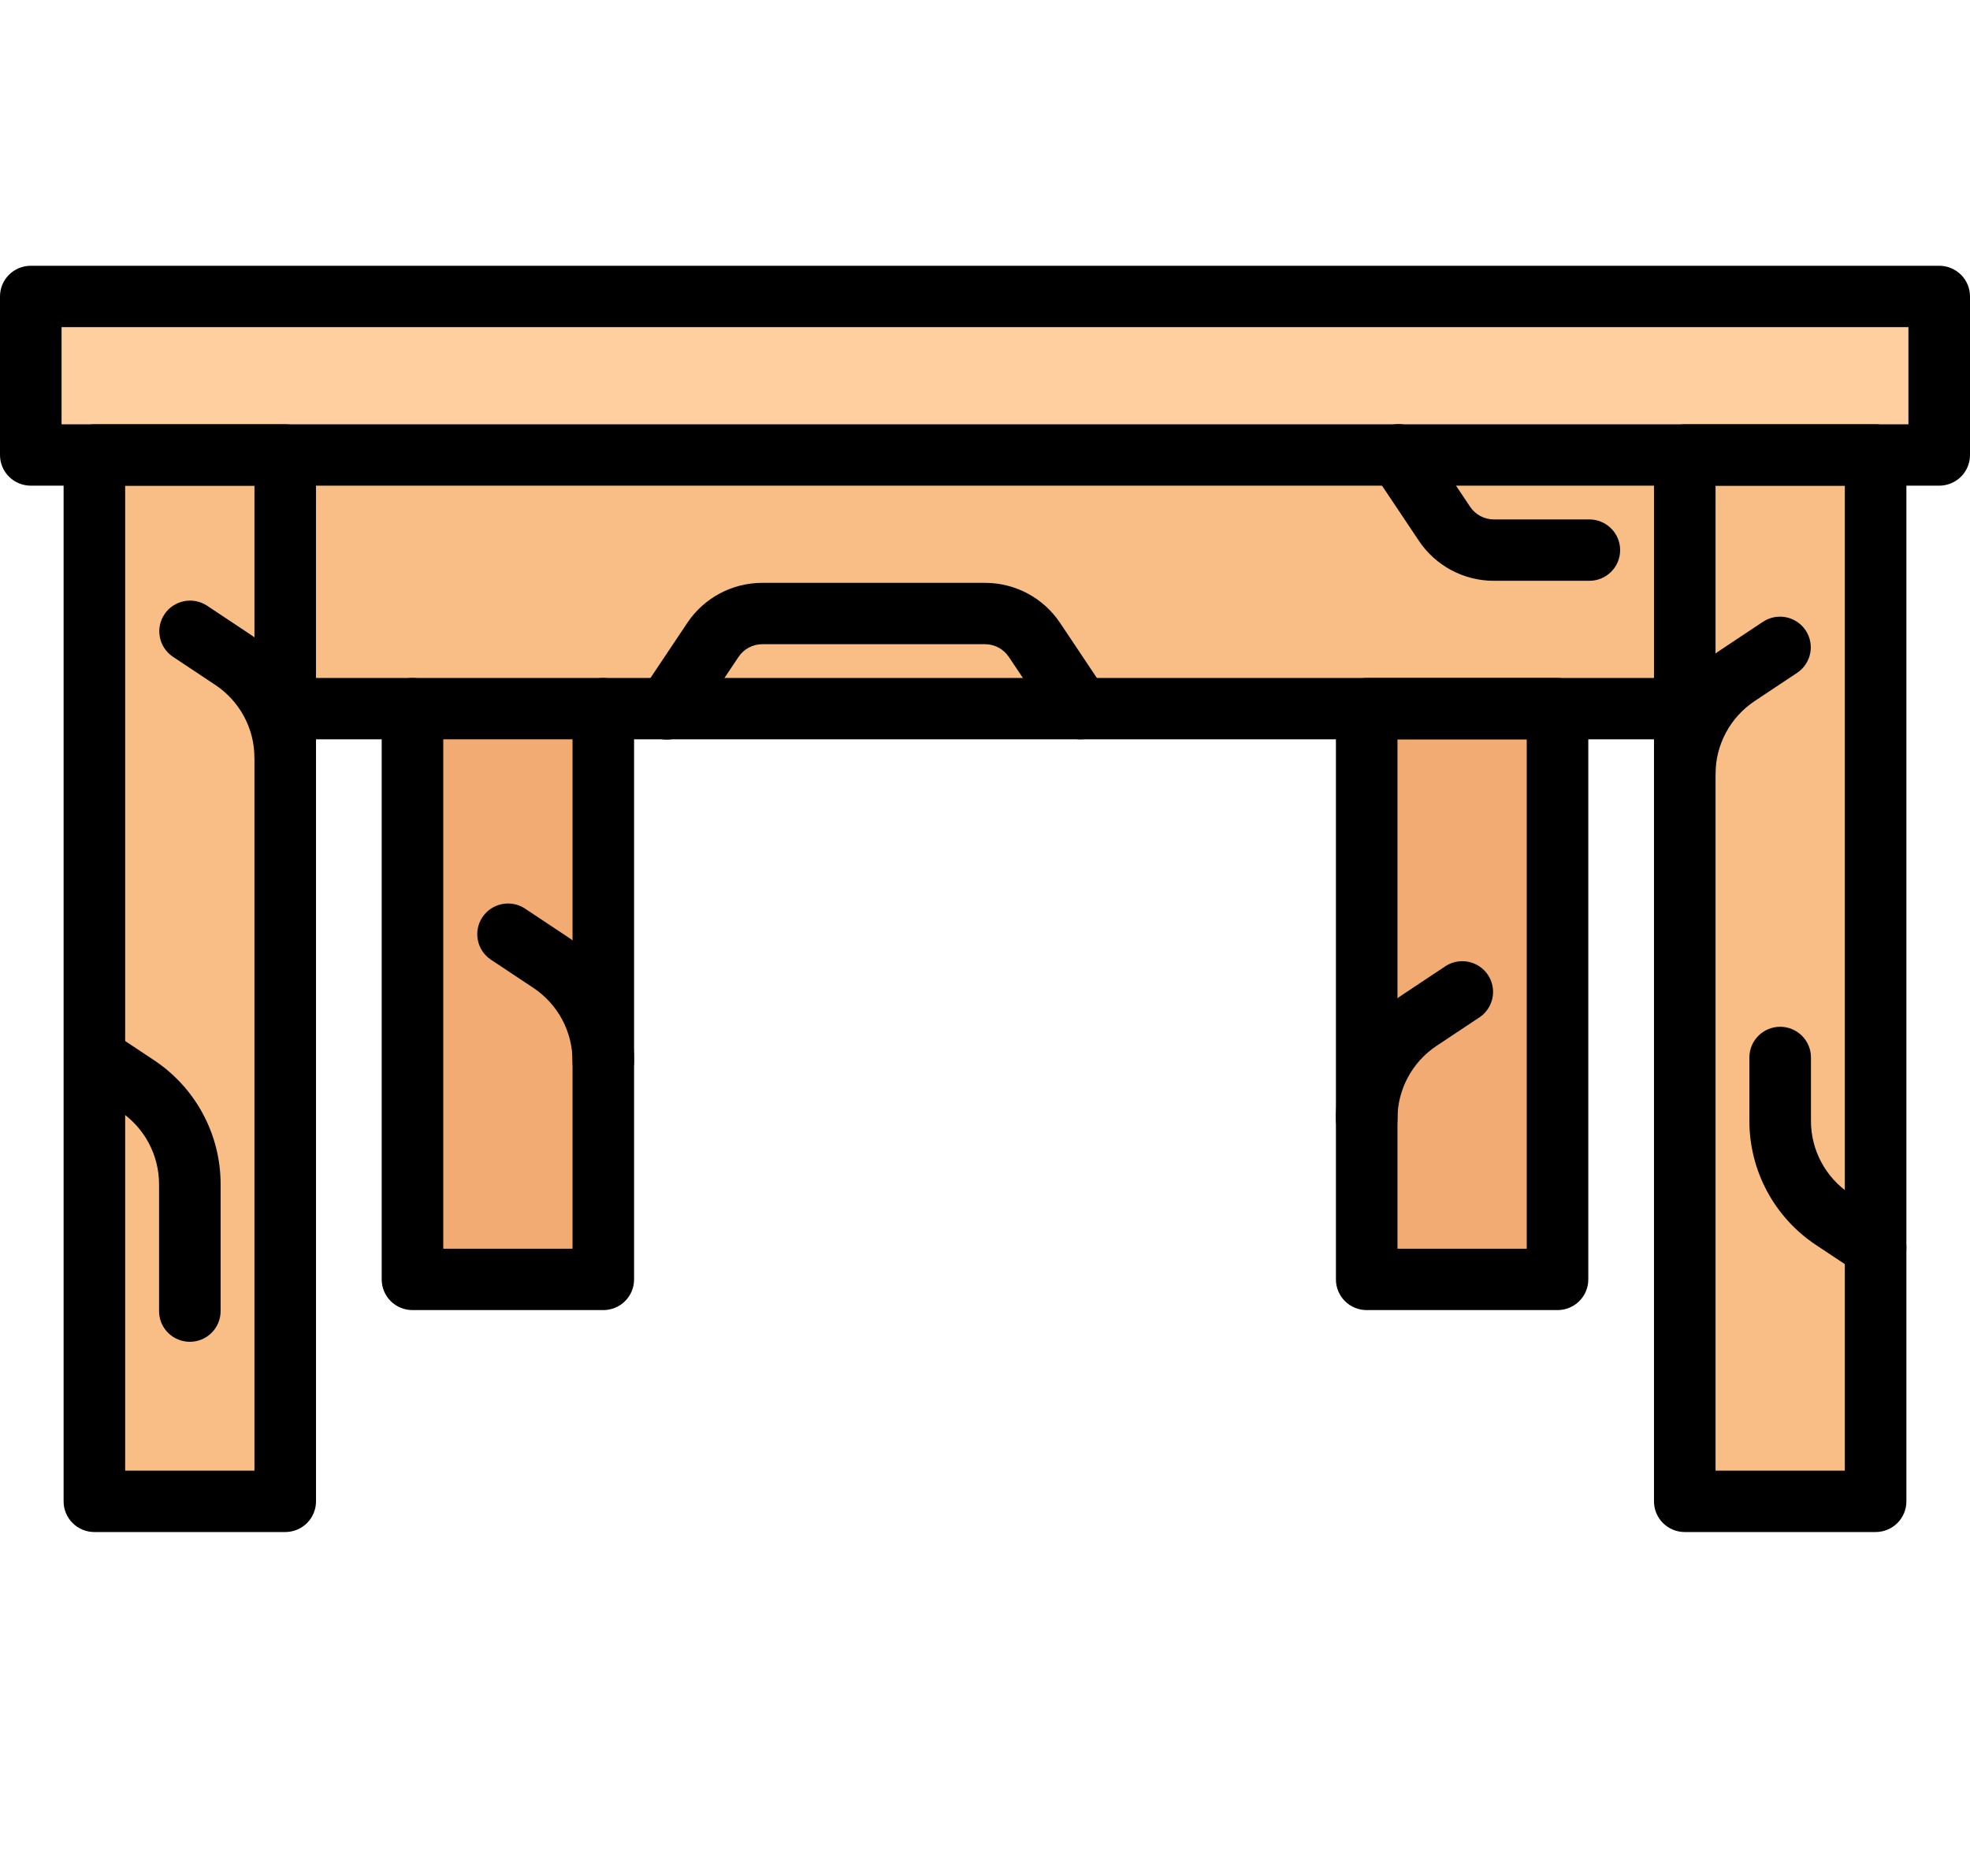 <?xml version="1.0" encoding="UTF-8"?>
<svg width="126px" height="120px" viewBox="0 0 126 120" version="1.1" xmlns="http://www.w3.org/2000/svg" xmlns:xlink="http://www.w3.org/1999/xlink">
    <title>table</title>
    <g id="table" stroke="none" stroke-width="1" fill="none" fill-rule="evenodd">
        <g id="Group" transform="translate(0, 17)" fill-rule="nonzero">
            <polygon id="Path" fill="#F9BE86" points="119 63.998 119 80 107 80 107 34.142 107 30.002 107 14 119 14"></polygon>
            <polygon id="Path" fill="#F2AC73" points="87 54.582 87 28 99 28 99 65 87 65"></polygon>
            <polygon id="Path" fill="#F2AC73" points="38 50.844 38 65 26 65 26 28 38 28"></polygon>
            <polygon id="Path" fill="#F9BE86" points="89.588 11 18 11 18 28 26.176 28 38.451 28 42.549 28 69.137 28 87.549 28 99.824 28 108 28 108 11"></polygon>
            <polygon id="Path" fill="#F9BE86" points="18 33.117 18 80 6 80 6 52.002 6 14 18 14 18 30.002"></polygon>
            <polygon id="Path" fill="#FFCFA0" points="124 2 124 12 119.893 12 107.593 12 89.143 12 17.407 12 5.107 12 1 12 1 2 116.977 2"></polygon>
            <g opacity="0.999" fill="#000000">
                <path d="M124.031,14.067 L1.969,14.067 C1.447,14.067 0.946,13.86 0.576,13.492 C0.207,13.124 0,12.625 0,12.104 L0,1.962 C0,1.442 0.207,0.943 0.576,0.575 C0.946,0.207 1.447,0 1.969,0 L124.031,0 C124.553,0 125.054,0.207 125.424,0.575 C125.793,0.943 126,1.442 126,1.962 L126,12.104 C126,12.625 125.793,13.124 125.424,13.492 C125.054,13.86 124.553,14.067 124.031,14.067 L124.031,14.067 Z M3.938,10.142 L122.062,10.142 L122.062,3.925 L3.938,3.925 L3.938,10.142 Z" id="Shape"></path>
                <path d="M18.244,81 L6.037,81 C5.515,81 5.014,80.794 4.645,80.426 C4.275,80.057 4.068,79.558 4.068,79.038 L4.068,12.104 C4.068,11.584 4.275,11.084 4.645,10.716 C5.014,10.348 5.515,10.142 6.037,10.142 L18.244,10.142 C18.766,10.142 19.267,10.348 19.636,10.716 C20.005,11.084 20.212,11.584 20.212,12.104 L20.212,79.038 C20.213,79.558 20.005,80.057 19.636,80.426 C19.267,80.794 18.766,81 18.244,81 Z M8.006,77.075 L16.275,77.075 L16.275,14.067 L8.006,14.067 L8.006,77.075 Z M119.963,81 L107.756,81 C107.234,81 106.733,80.794 106.364,80.426 C105.995,80.057 105.787,79.558 105.788,79.038 L105.788,12.104 C105.788,11.584 105.995,11.084 106.364,10.716 C106.733,10.348 107.234,10.142 107.756,10.142 L119.963,10.142 C120.485,10.142 120.986,10.348 121.355,10.716 C121.725,11.084 121.932,11.584 121.932,12.104 L121.932,79.038 C121.932,79.558 121.725,80.057 121.355,80.426 C120.986,80.794 120.485,81 119.963,81 Z M109.725,77.075 L117.994,77.075 L117.994,14.067 L109.725,14.067 L109.725,77.075 Z" id="Shape"></path>
                <path d="M107.756,30.293 L18.244,30.293 C17.156,30.293 16.275,29.414 16.275,28.33 C16.275,27.247 17.156,26.368 18.244,26.368 L107.756,26.368 C108.844,26.368 109.725,27.247 109.725,28.33 C109.725,29.414 108.844,30.293 107.756,30.293 Z M101.654,20.152 L95.55,20.152 C93.62,20.153 91.818,19.192 90.749,17.59 L87.809,13.193 C87.413,12.609 87.361,11.859 87.673,11.227 C87.984,10.595 88.612,10.178 89.318,10.134 C90.023,10.09 90.698,10.427 91.085,11.016 L94.025,15.413 C94.364,15.922 94.937,16.228 95.55,16.227 L101.654,16.227 C102.741,16.227 103.623,17.106 103.623,18.19 C103.623,19.273 102.741,20.152 101.654,20.152 L101.654,20.152 Z" id="Shape"></path>
                <path d="M69.104,30.293 C68.445,30.294 67.829,29.966 67.464,29.419 L64.525,25.022 C64.185,24.513 63.613,24.208 63,24.208 L48.759,24.208 C48.146,24.208 47.574,24.514 47.235,25.023 L44.295,29.419 C43.908,30.01 43.233,30.349 42.526,30.306 C41.819,30.263 41.189,29.845 40.877,29.211 C40.566,28.577 40.62,27.825 41.019,27.242 L43.959,22.845 C45.027,21.243 46.83,20.282 48.759,20.283 L63,20.283 C64.929,20.282 66.732,21.243 67.801,22.844 L70.74,27.242 C71.143,27.844 71.181,28.618 70.839,29.255 C70.496,29.893 69.83,30.292 69.104,30.293 L69.104,30.293 Z M12.141,68.831 C11.619,68.831 11.118,68.624 10.749,68.256 C10.38,67.888 10.172,67.389 10.173,66.868 L10.173,58.754 C10.174,56.876 9.232,55.121 7.664,54.08 L4.945,52.275 C4.049,51.67 3.81,50.459 4.411,49.561 C5.011,48.664 6.225,48.418 7.129,49.009 L9.848,50.815 C12.513,52.583 14.113,55.563 14.11,58.754 L14.11,66.868 C14.11,67.389 13.903,67.888 13.534,68.256 C13.164,68.624 12.664,68.831 12.141,68.831 Z M119.961,64.774 C119.573,64.773 119.194,64.659 118.871,64.444 L116.152,62.639 C113.487,60.871 111.887,57.89 111.89,54.699 L111.89,50.642 C111.89,49.558 112.772,48.68 113.859,48.68 C114.946,48.68 115.828,49.558 115.828,50.642 L115.828,54.699 C115.826,56.578 116.768,58.332 118.337,59.373 L121.055,61.179 C121.777,61.659 122.099,62.553 121.847,63.381 C121.595,64.209 120.829,64.775 119.961,64.774 L119.961,64.774 Z M18.244,33.446 C17.721,33.446 17.221,33.24 16.851,32.872 C16.482,32.504 16.275,32.004 16.275,31.484 C16.277,29.605 15.335,27.851 13.766,26.81 L11.049,25.003 C10.157,24.398 9.92,23.188 10.519,22.293 C11.118,21.397 12.329,21.15 13.233,21.738 L15.95,23.544 C18.615,25.312 20.215,28.293 20.212,31.484 C20.212,32.004 20.005,32.504 19.636,32.872 C19.267,33.24 18.766,33.446 18.244,33.446 Z M107.756,34.477 C107.234,34.477 106.733,34.271 106.364,33.903 C105.995,33.535 105.787,33.035 105.788,32.515 C105.784,29.324 107.385,26.343 110.05,24.575 L112.767,22.769 C113.671,22.177 114.885,22.423 115.486,23.32 C116.086,24.218 115.847,25.43 114.951,26.034 L112.234,27.841 C110.665,28.881 109.723,30.636 109.725,32.515 C109.725,33.035 109.518,33.535 109.149,33.903 C108.779,34.271 108.279,34.477 107.756,34.477 L107.756,34.477 Z M38.587,66.803 L26.382,66.803 C25.86,66.803 25.359,66.597 24.99,66.229 C24.62,65.861 24.413,65.361 24.413,64.841 L24.413,28.33 C24.413,27.246 25.295,26.368 26.382,26.368 C27.469,26.368 28.351,27.246 28.351,28.33 L28.351,62.878 L36.618,62.878 L36.618,28.33 C36.618,27.246 37.499,26.368 38.587,26.368 C39.674,26.368 40.555,27.246 40.555,28.33 L40.555,64.841 C40.556,65.361 40.348,65.861 39.979,66.229 C39.61,66.597 39.109,66.803 38.587,66.803 L38.587,66.803 Z" id="Shape"></path>
                <path d="M38.587,52.827 C38.064,52.827 37.564,52.62 37.194,52.252 C36.825,51.884 36.618,51.385 36.618,50.864 C36.621,48.986 35.68,47.231 34.111,46.19 L31.392,44.383 C30.495,43.779 30.256,42.566 30.856,41.668 C31.457,40.771 32.672,40.524 33.576,41.118 L36.295,42.925 C38.961,44.692 40.56,47.673 40.555,50.864 C40.556,51.385 40.348,51.884 39.979,52.252 C39.61,52.62 39.109,52.827 38.587,52.827 Z M99.618,66.803 L87.413,66.803 C86.891,66.803 86.39,66.597 86.021,66.229 C85.652,65.861 85.444,65.361 85.445,64.841 L85.445,28.33 C85.445,27.81 85.652,27.311 86.021,26.943 C86.39,26.574 86.891,26.368 87.413,26.368 L99.618,26.368 C100.14,26.368 100.641,26.574 101.01,26.943 C101.379,27.311 101.587,27.81 101.587,28.33 L101.587,64.841 C101.587,65.361 101.38,65.861 101.01,66.229 C100.641,66.597 100.14,66.803 99.618,66.803 L99.618,66.803 Z M89.382,62.878 L97.649,62.878 L97.649,30.293 L89.382,30.293 L89.382,62.878 Z" id="Shape"></path>
                <path d="M87.413,56.531 C86.891,56.532 86.39,56.325 86.021,55.957 C85.652,55.589 85.444,55.09 85.445,54.569 C85.44,51.378 87.039,48.397 89.705,46.629 L92.424,44.822 C93.009,44.428 93.761,44.376 94.395,44.687 C95.029,44.997 95.448,45.623 95.492,46.326 C95.535,47.029 95.198,47.701 94.608,48.088 L91.889,49.895 C90.32,50.935 89.379,52.69 89.382,54.569 C89.382,55.09 89.175,55.589 88.806,55.957 C88.436,56.325 87.936,56.532 87.413,56.531 L87.413,56.531 Z" id="Path"></path>
            </g>
        </g>
    </g>
</svg>